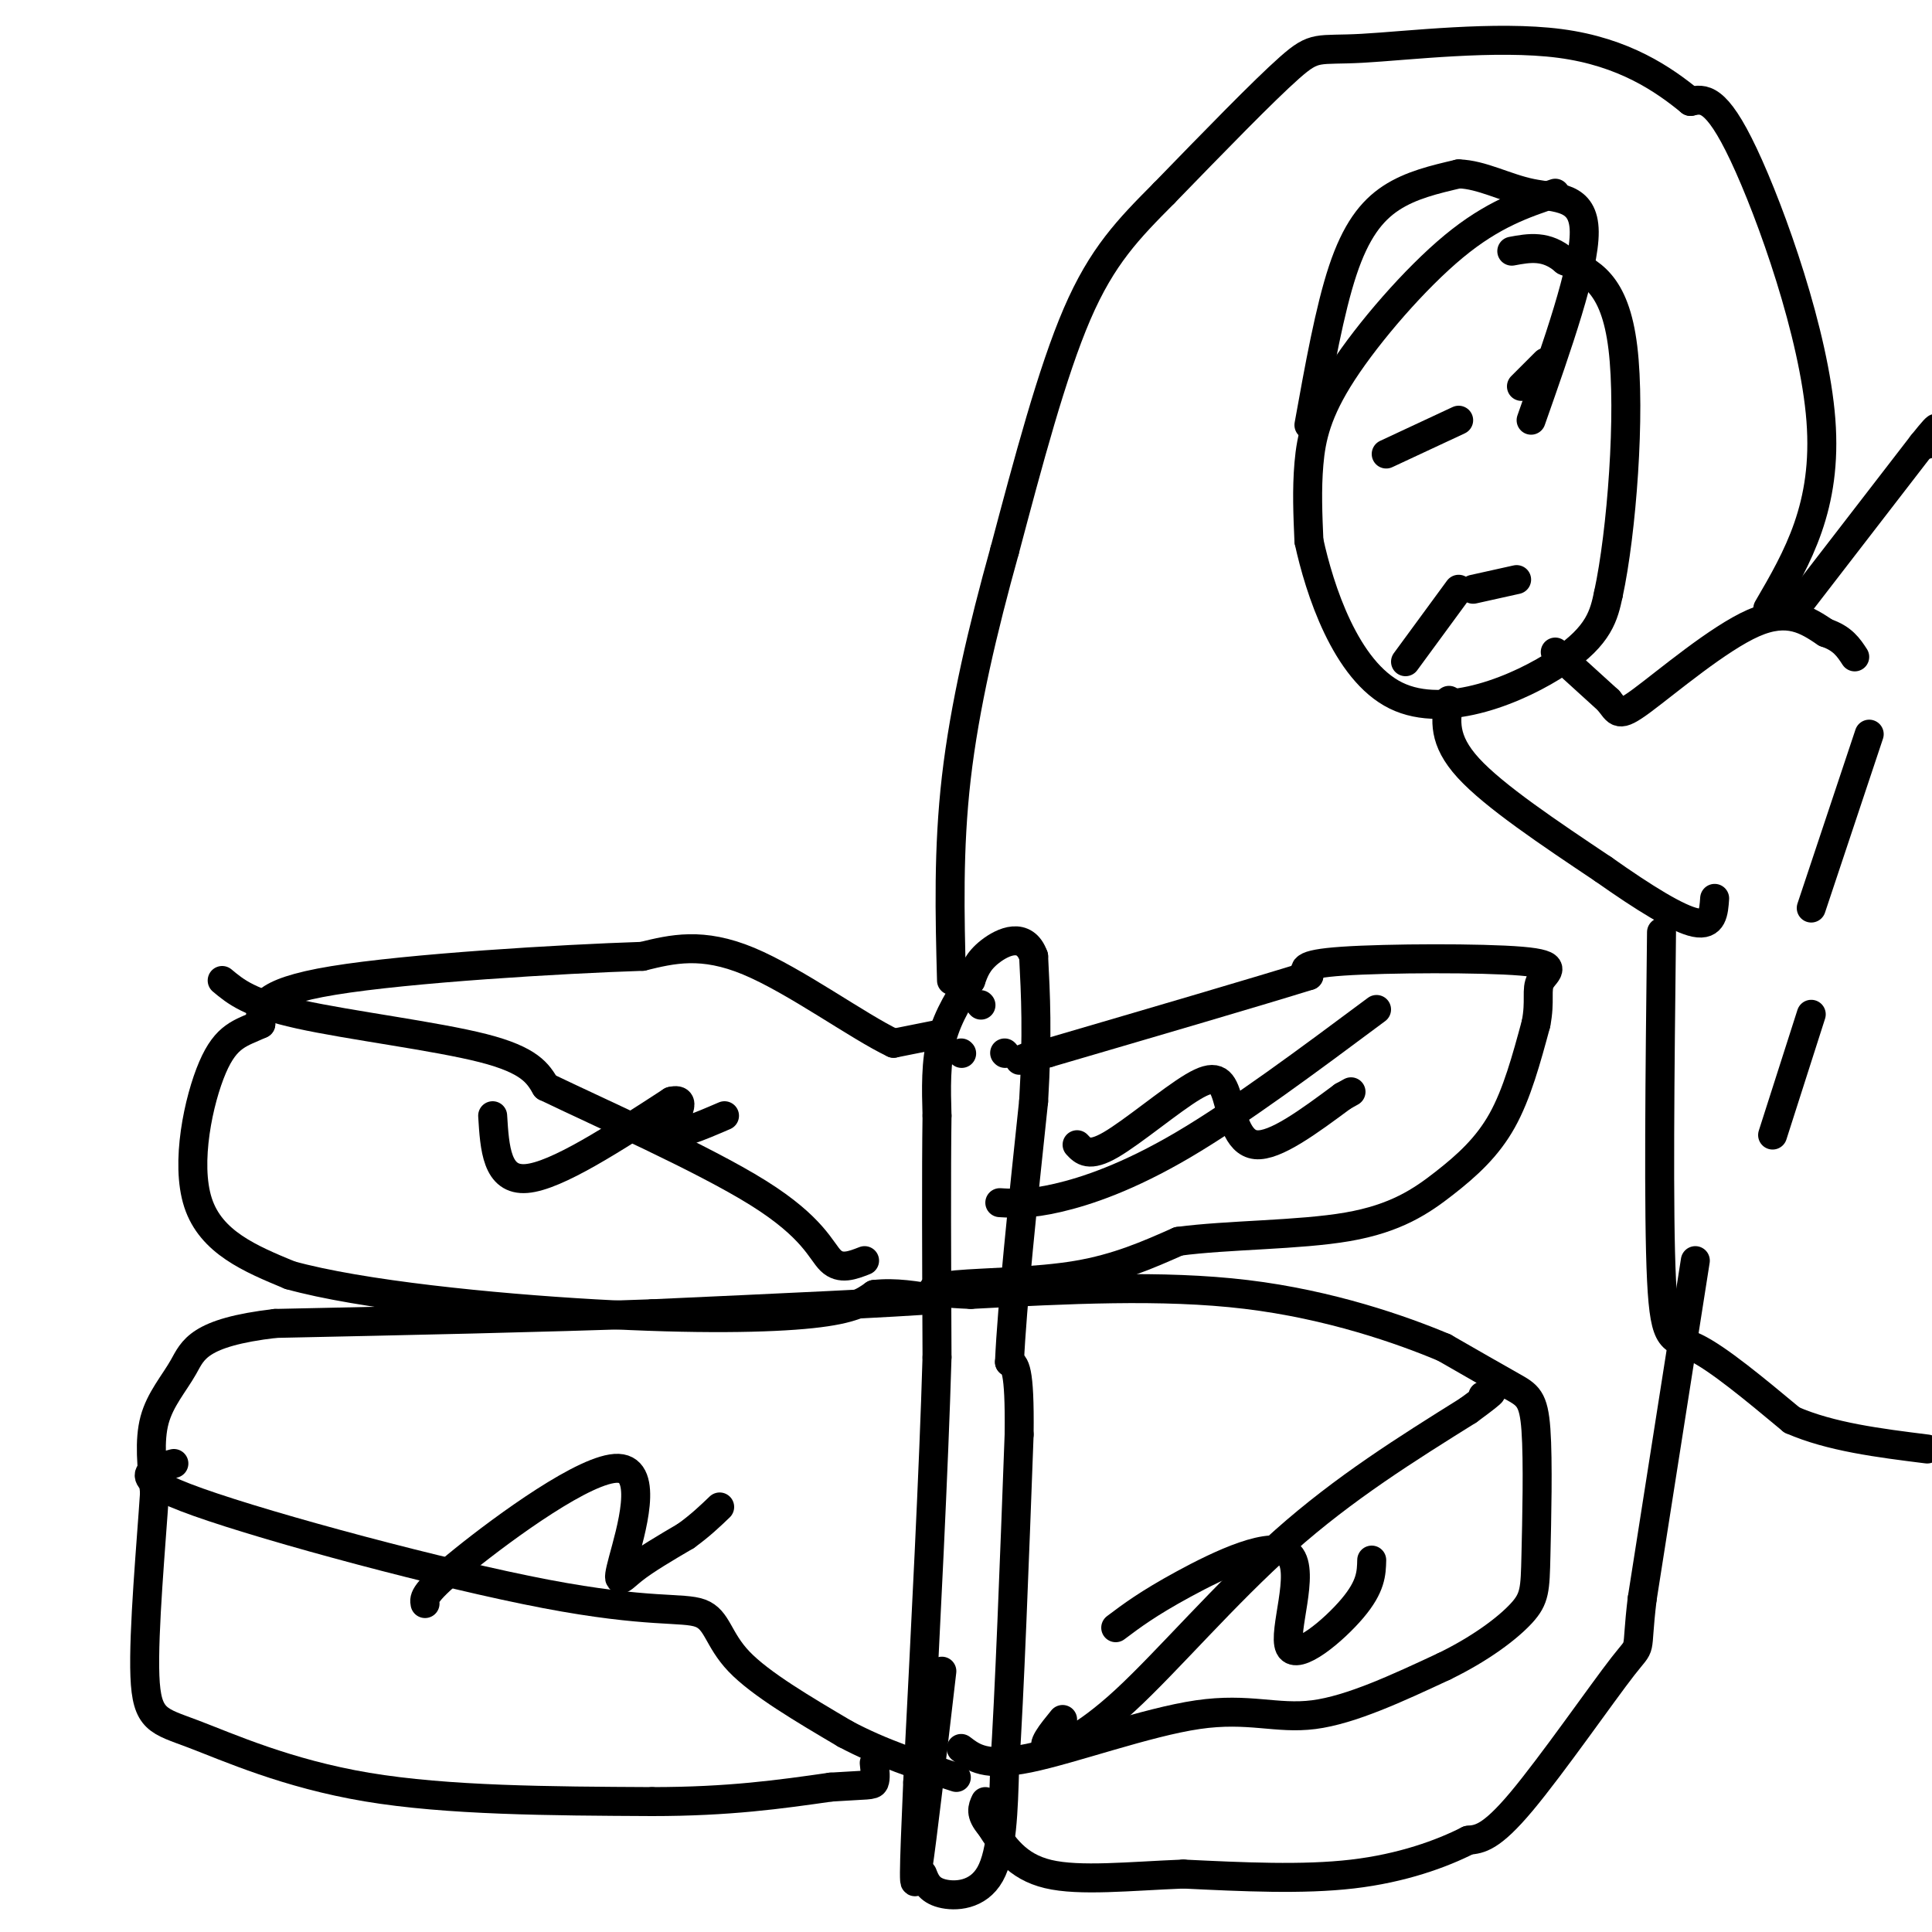 <svg viewBox='0 0 400 400' version='1.1' xmlns='http://www.w3.org/2000/svg' xmlns:xlink='http://www.w3.org/1999/xlink'><g fill='none' stroke='#000000' stroke-width='6' stroke-linecap='round' stroke-linejoin='round'><path d='M191,388c0.644,1.644 1.289,3.289 4,4c2.711,0.711 7.489,0.489 10,-4c2.511,-4.489 2.756,-13.244 3,-22'/><path d='M208,366c1.000,-15.167 2.000,-42.083 3,-69'/><path d='M211,297c0.167,-14.000 -0.917,-14.500 -2,-15'/><path d='M209,282c0.500,-11.500 2.750,-32.750 5,-54'/><path d='M214,228c0.833,-14.000 0.417,-22.000 0,-30'/><path d='M214,198c-1.822,-5.156 -6.378,-3.044 -9,-1c-2.622,2.044 -3.311,4.022 -4,6'/><path d='M201,203c-1.911,2.889 -4.689,7.111 -6,12c-1.311,4.889 -1.156,10.444 -1,16'/><path d='M194,231c-0.167,11.000 -0.083,30.500 0,50'/><path d='M194,281c-0.667,23.000 -2.333,55.500 -4,88'/><path d='M190,369c-0.844,19.511 -0.956,24.289 0,18c0.956,-6.289 2.978,-23.644 5,-41'/><path d='M199,218c0.000,0.000 0.100,0.100 0.1,0.1'/><path d='M208,218c0.000,0.000 0.100,0.100 0.1,0.1'/><path d='M203,208c0.000,0.000 0.100,0.100 0.1,0.1'/><path d='M195,214c0.000,0.000 -10.000,2.000 -10,2'/><path d='M185,216c-7.244,-3.422 -20.356,-12.978 -30,-17c-9.644,-4.022 -15.822,-2.511 -22,-1'/><path d='M133,198c-16.978,0.556 -48.422,2.444 -64,5c-15.578,2.556 -15.289,5.778 -15,9'/><path d='M54,212c-4.179,1.940 -7.125,2.292 -10,9c-2.875,6.708 -5.679,19.774 -3,28c2.679,8.226 10.839,11.613 19,15'/><path d='M60,264c14.667,4.083 41.833,6.792 63,8c21.167,1.208 36.333,0.917 45,0c8.667,-0.917 10.833,-2.458 13,-4'/><path d='M181,268c4.333,-0.500 8.667,0.250 13,1'/><path d='M194,269c-7.667,0.667 -33.333,1.833 -59,3'/><path d='M135,272c-22.833,0.833 -50.417,1.417 -78,2'/><path d='M57,274c-16.012,1.869 -17.042,5.542 -19,9c-1.958,3.458 -4.845,6.702 -6,11c-1.155,4.298 -0.577,9.649 0,15'/><path d='M32,309c-0.673,10.365 -2.356,28.778 -2,38c0.356,9.222 2.750,9.252 10,12c7.250,2.748 19.357,8.214 36,11c16.643,2.786 37.821,2.893 59,3'/><path d='M135,373c16.000,0.000 26.500,-1.500 37,-3'/><path d='M172,370c7.756,-0.511 8.644,-0.289 9,-1c0.356,-0.711 0.178,-2.356 0,-4'/><path d='M199,362c2.512,1.923 5.024,3.845 14,2c8.976,-1.845 24.417,-7.458 35,-9c10.583,-1.542 16.310,0.988 24,0c7.690,-0.988 17.345,-5.494 27,-10'/><path d='M299,345c7.628,-3.701 13.199,-7.953 16,-11c2.801,-3.047 2.833,-4.889 3,-12c0.167,-7.111 0.468,-19.491 0,-26c-0.468,-6.509 -1.705,-7.145 -5,-9c-3.295,-1.855 -8.647,-4.927 -14,-8'/><path d='M299,279c-8.756,-3.689 -23.644,-8.911 -41,-11c-17.356,-2.089 -37.178,-1.044 -57,0'/><path d='M201,268c-10.738,-0.417 -9.083,-1.458 -3,-2c6.083,-0.542 16.595,-0.583 25,-2c8.405,-1.417 14.702,-4.208 21,-7'/><path d='M244,257c10.132,-1.360 24.963,-1.262 35,-3c10.037,-1.738 15.279,-5.314 20,-9c4.721,-3.686 8.920,-7.482 12,-13c3.080,-5.518 5.040,-12.759 7,-20'/><path d='M318,212c0.984,-4.900 -0.056,-7.148 1,-9c1.056,-1.852 4.207,-3.306 -4,-4c-8.207,-0.694 -27.774,-0.627 -37,0c-9.226,0.627 -8.113,1.813 -7,3'/><path d='M271,202c-10.167,3.167 -32.083,9.583 -54,16'/><path d='M217,218c-9.333,2.667 -5.667,1.333 -2,0'/><path d='M102,231c0.417,6.750 0.833,13.500 7,13c6.167,-0.500 18.083,-8.250 30,-16'/><path d='M139,228c4.178,-1.022 -0.378,4.422 0,6c0.378,1.578 5.689,-0.711 11,-3'/><path d='M88,332c-0.211,-1.104 -0.421,-2.207 8,-9c8.421,-6.793 25.474,-19.274 32,-19c6.526,0.274 2.526,13.305 1,19c-1.526,5.695 -0.579,4.056 2,2c2.579,-2.056 6.789,-4.528 11,-7'/><path d='M142,318c3.000,-2.167 5.000,-4.083 7,-6'/><path d='M231,337c3.329,-2.501 6.657,-5.002 14,-9c7.343,-3.998 18.700,-9.494 22,-6c3.300,3.494 -1.458,15.979 0,19c1.458,3.021 9.131,-3.423 13,-8c3.869,-4.577 3.935,-7.289 4,-10'/><path d='M223,237c1.226,1.324 2.453,2.648 7,0c4.547,-2.648 12.415,-9.266 17,-12c4.585,-2.734 5.888,-1.582 7,2c1.112,3.582 2.032,9.595 6,10c3.968,0.405 10.984,-4.797 18,-10'/><path d='M278,227c3.000,-1.667 1.500,-0.833 0,0'/><path d='M46,203c2.822,2.356 5.644,4.711 16,7c10.356,2.289 28.244,4.511 38,7c9.756,2.489 11.378,5.244 13,8'/><path d='M113,225c11.155,5.381 32.542,14.833 44,22c11.458,7.167 12.988,12.048 15,14c2.012,1.952 4.506,0.976 7,0'/><path d='M36,303c-5.099,1.295 -10.198,2.590 5,8c15.198,5.410 50.692,14.935 72,19c21.308,4.065 28.429,2.671 32,4c3.571,1.329 3.592,5.380 8,10c4.408,4.620 13.204,9.810 22,15'/><path d='M175,359c7.500,4.000 15.250,6.500 23,9'/><path d='M220,356c-2.321,2.845 -4.643,5.690 -3,6c1.643,0.310 7.250,-1.917 16,-10c8.750,-8.083 20.643,-22.024 33,-33c12.357,-10.976 25.179,-18.988 38,-27'/><path d='M304,292c6.833,-5.000 4.917,-4.000 3,-3'/><path d='M207,249c3.067,0.178 6.133,0.356 12,-1c5.867,-1.356 14.533,-4.244 26,-11c11.467,-6.756 25.733,-17.378 40,-28'/><path d='M322,40c-6.482,2.179 -12.964,4.357 -21,11c-8.036,6.643 -17.625,17.750 -23,26c-5.375,8.250 -6.536,13.643 -7,19c-0.464,5.357 -0.232,10.679 0,16'/><path d='M271,112c2.167,9.964 7.583,26.875 18,32c10.417,5.125 25.833,-1.536 34,-7c8.167,-5.464 9.083,-9.732 10,-14'/><path d='M333,123c2.756,-12.711 4.644,-37.489 3,-51c-1.644,-13.511 -6.822,-15.756 -12,-18'/><path d='M324,54c-3.833,-3.333 -7.417,-2.667 -11,-2'/><path d='M300,145c-0.667,4.083 -1.333,8.167 4,14c5.333,5.833 16.667,13.417 28,21'/><path d='M332,180c8.400,5.933 15.400,10.267 19,11c3.600,0.733 3.800,-2.133 4,-5'/><path d='M322,135c0.000,0.000 11.000,10.000 11,10'/><path d='M333,145c2.095,2.524 1.833,3.833 7,0c5.167,-3.833 15.762,-12.810 23,-16c7.238,-3.190 11.119,-0.595 15,2'/><path d='M378,131c3.500,1.167 4.750,3.083 6,5'/><path d='M344,193c-0.333,29.178 -0.667,58.356 0,72c0.667,13.644 2.333,11.756 7,14c4.667,2.244 12.333,8.622 20,15'/><path d='M371,294c8.000,3.500 18.000,4.750 28,6'/><path d='M366,126c6.178,-10.600 12.356,-21.200 11,-39c-1.356,-17.800 -10.244,-42.800 -16,-55c-5.756,-12.200 -8.378,-11.600 -11,-11'/><path d='M350,21c-5.488,-4.499 -13.708,-10.247 -27,-12c-13.292,-1.753 -31.656,0.490 -41,1c-9.344,0.510 -9.670,-0.711 -15,4c-5.330,4.711 -15.665,15.356 -26,26'/><path d='M241,40c-7.378,7.422 -12.822,12.978 -18,25c-5.178,12.022 -10.089,30.511 -15,49'/><path d='M208,114c-4.511,16.200 -8.289,32.200 -10,47c-1.711,14.800 -1.356,28.400 -1,42'/><path d='M287,94c0.000,0.000 15.000,-7.000 15,-7'/><path d='M315,80c0.000,0.000 5.000,-5.000 5,-5'/><path d='M305,122c0.000,0.000 9.000,-2.000 9,-2'/><path d='M351,261c0.000,0.000 -11.000,70.000 -11,70'/><path d='M340,331c-1.488,12.429 0.292,8.500 -4,14c-4.292,5.500 -14.655,20.429 -21,28c-6.345,7.571 -8.673,7.786 -11,8'/><path d='M304,381c-5.489,2.800 -13.711,5.800 -24,7c-10.289,1.200 -22.644,0.600 -35,0'/><path d='M245,388c-11.133,0.444 -21.467,1.556 -28,0c-6.533,-1.556 -9.267,-5.778 -12,-10'/><path d='M205,378c-2.167,-2.500 -1.583,-3.750 -1,-5'/><path d='M302,122c0.000,0.000 -11.000,15.000 -11,15'/><path d='M371,127c0.000,0.000 27.000,-35.000 27,-35'/><path d='M398,92c4.667,-5.833 2.833,-2.917 1,0'/><path d='M367,235c0.000,0.000 8.000,-25.000 8,-25'/><path d='M375,188c0.000,0.000 12.000,-36.000 12,-36'/><path d='M271,88c2.156,-11.956 4.311,-23.911 7,-32c2.689,-8.089 5.911,-12.311 10,-15c4.089,-2.689 9.044,-3.844 14,-5'/><path d='M302,36c4.774,0.119 9.708,2.917 15,4c5.292,1.083 10.940,0.452 11,8c0.060,7.548 -5.470,23.274 -11,39'/></g>
</svg>